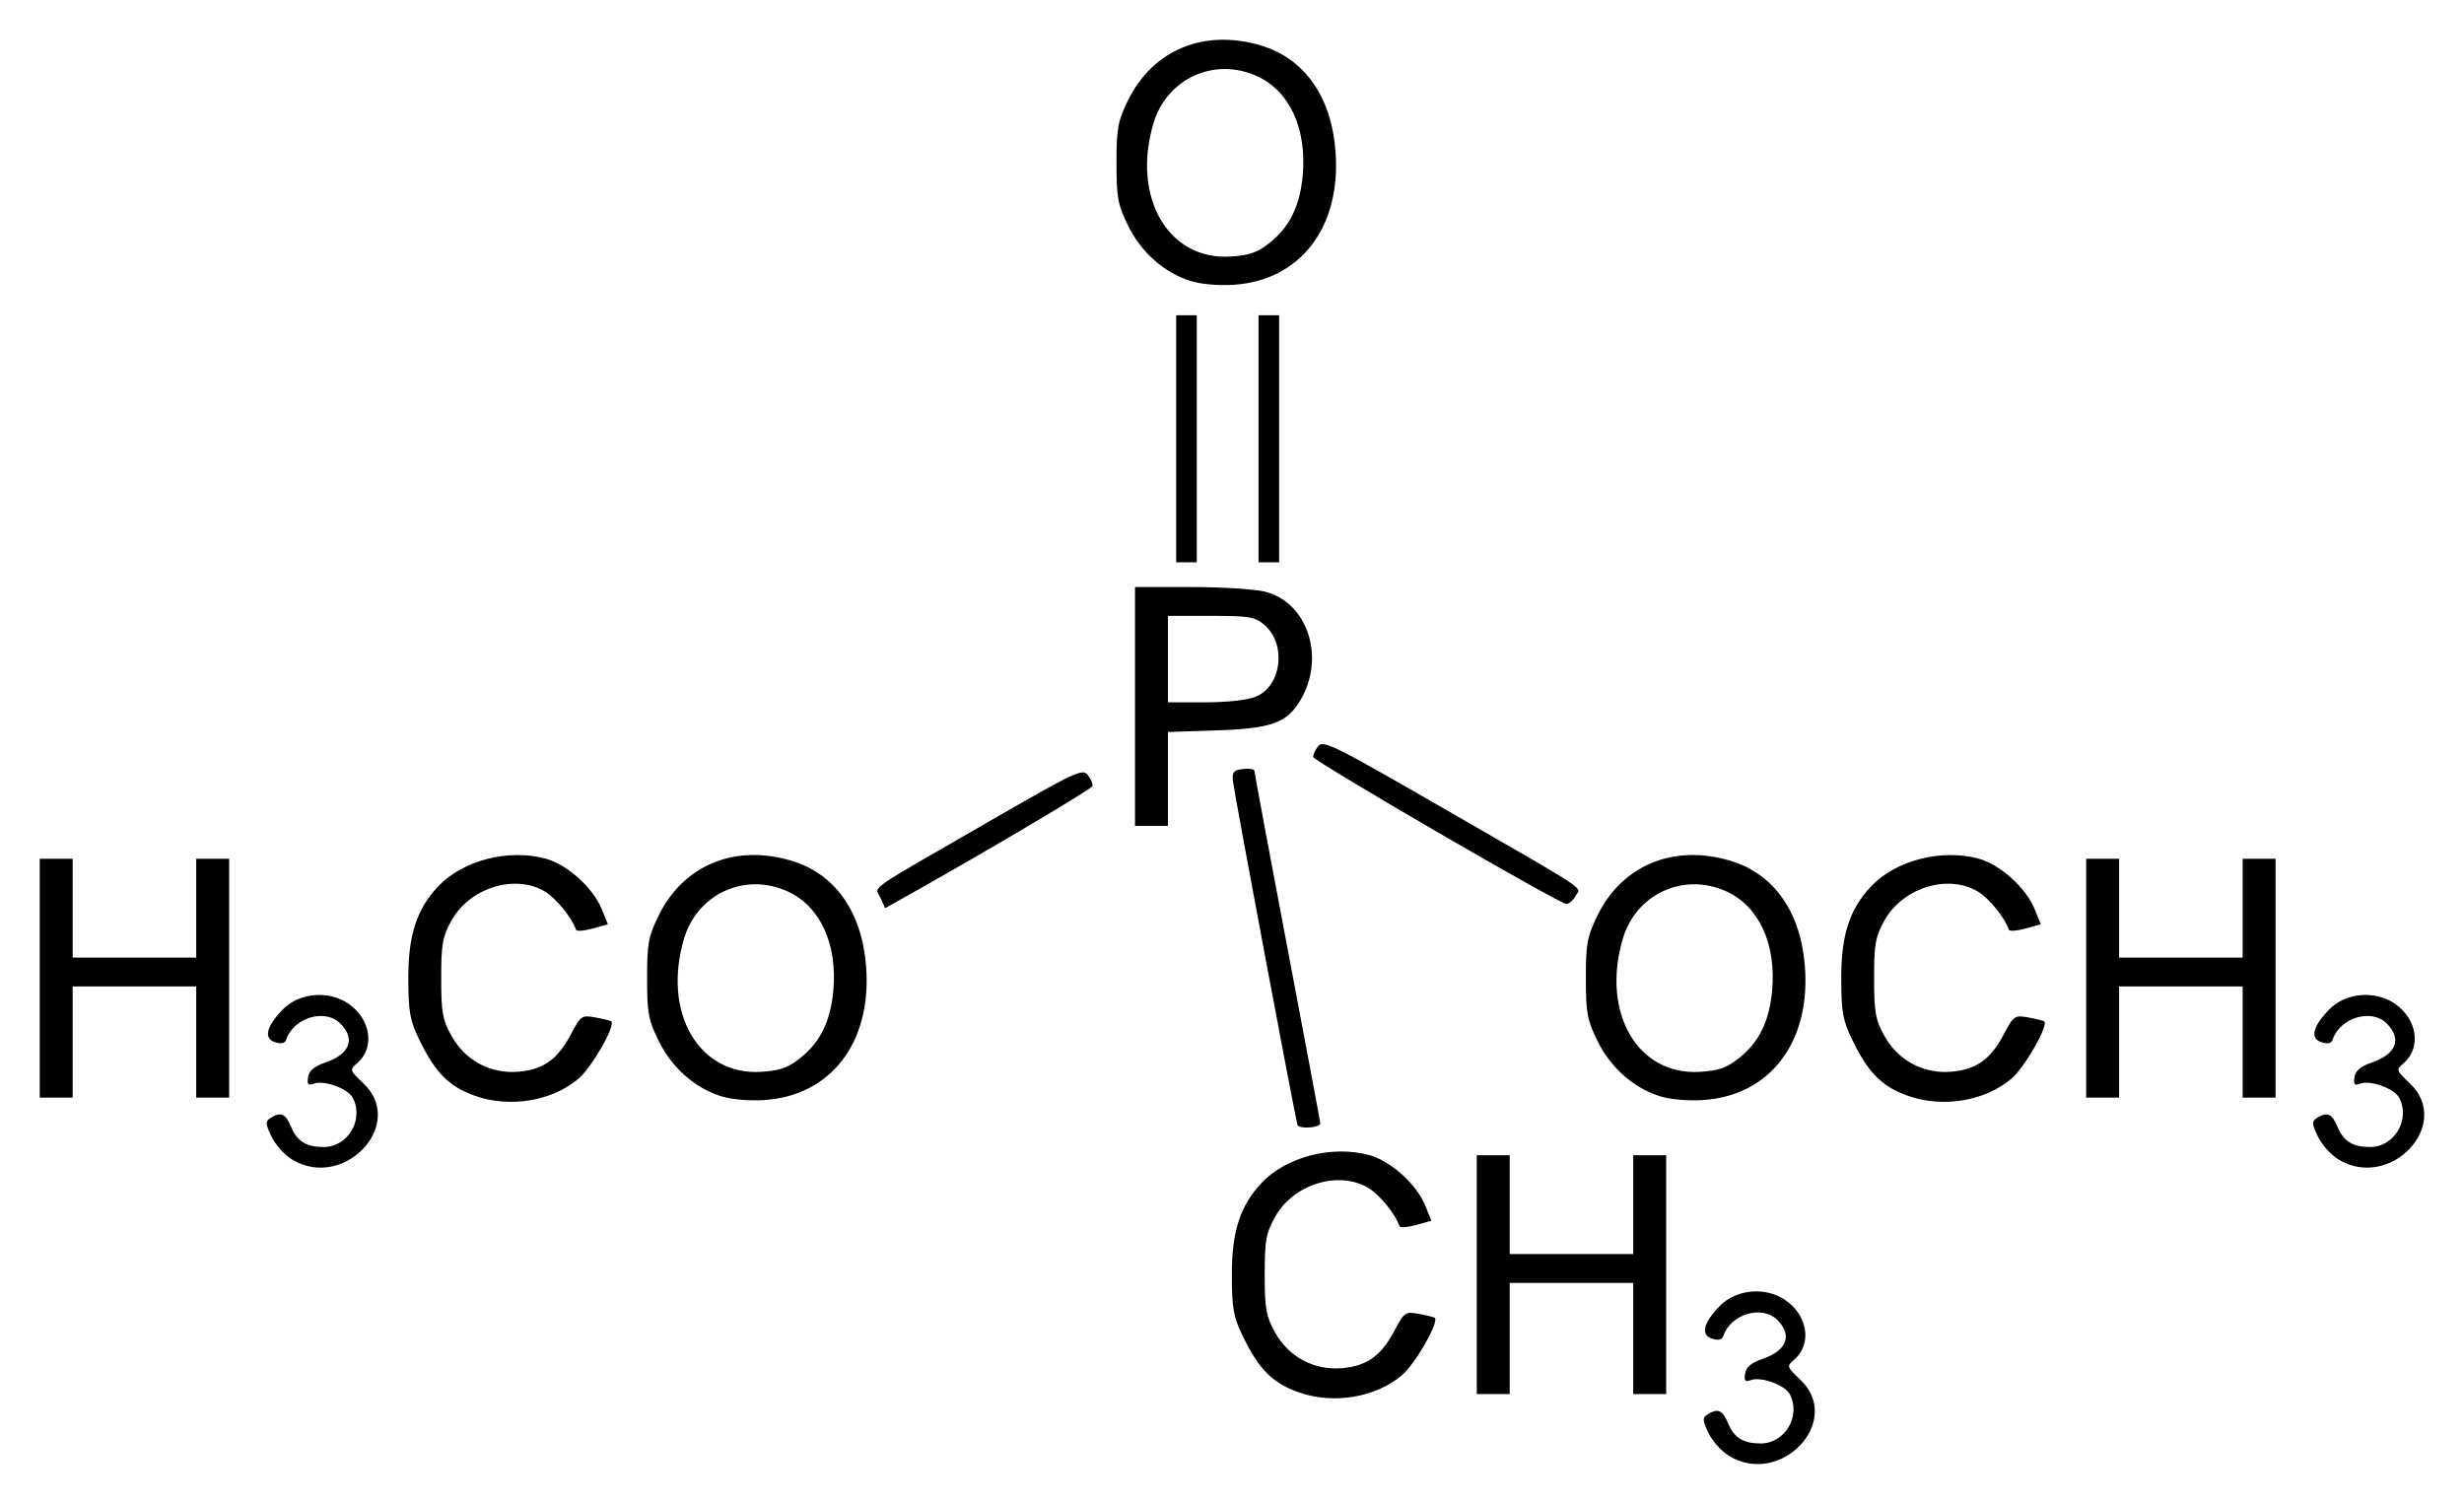 <?xml version="1.0" encoding="UTF-8" standalone="no"?>
<!-- Created with Inkscape (http://www.inkscape.org/) -->

<svg
   xmlns:svg="http://www.w3.org/2000/svg"
   xmlns="http://www.w3.org/2000/svg"
   version="1.1"
   width="620"
   height="378.41"
   id="svg2">
  <defs
     id="defs4" />
  <g
     transform="translate(-72,-321.586)"
     id="layer1">
    <path
       d="m 507.034,687.914 c -1.859,-1.134 -4.173,-3.724 -5.142,-5.756 -1.531,-3.211 -1.564,-3.82 -0.246,-4.654 2.574,-1.628 3.804,-1.114 5.159,2.157 1.538,3.712 3.831,5.141 8.251,5.141 6.105,0 10.195,-6.975 7.282,-12.418 -1.238,-2.313 -7.273,-4.487 -9.784,-3.523 -1.431,0.549 -1.731,0.213 -1.453,-1.629 0.247,-1.636 1.543,-2.729 4.391,-3.703 6.143,-2.102 7.601,-5.937 3.73,-9.808 -3.856,-3.856 -11.765,-1.485 -13.621,4.082 -0.305,0.914 -1.237,1.126 -2.787,0.635 -2.942,-0.934 -2.241,-3.953 1.911,-8.226 4.117,-4.238 11.502,-4.911 16.488,-1.504 5.72,3.909 6.782,11.132 2.213,15.045 -1.891,1.619 -1.839,1.783 1.582,5.009 10.918,10.297 -4.884,27.135 -17.975,19.153 z M 398.71,671.905 c -6.527,-2.328 -9.936,-5.757 -13.961,-14.04 -2.401,-4.94 -2.771,-7.008 -2.788,-15.541 -0.021,-10.88 2.111,-17.417 7.548,-23.147 6.182,-6.515 17.664,-9.468 26.999,-6.942 5.411,1.464 11.924,7.321 14.109,12.689 l 1.563,3.838 -3.88,1.072 c -2.134,0.59 -3.998,0.728 -4.143,0.306 -1.052,-3.062 -4.935,-7.858 -7.757,-9.578 -7.495,-4.57 -18.972,-1.037 -23.58,7.258 -2.254,4.057 -2.59,5.94 -2.59,14.505 0,8.565 0.336,10.448 2.59,14.505 3.46,6.228 9.861,9.641 16.913,9.019 6.23,-0.55 9.806,-3.11 13.133,-9.403 2.494,-4.717 2.725,-4.875 6.216,-4.237 1.994,0.364 3.775,0.808 3.957,0.987 1.096,1.076 -4.882,11.517 -8.241,14.392 -6.628,5.673 -17.327,7.444 -26.09,4.319 z m 44.879,-29.581 0,-30.046 4.144,0 4.144,0 0,12.433 0,12.433 15.541,0 15.541,0 0,-12.433 0,-12.433 4.144,0 4.144,0 0,30.046 0,30.046 -4.144,0 -4.144,0 0,-13.987 0,-13.987 -15.541,0 -15.541,0 0,13.987 0,13.987 -4.144,0 -4.144,0 0,-30.046 z M 145.446,613.317 c -1.859,-1.134 -4.173,-3.724 -5.142,-5.756 -1.531,-3.211 -1.564,-3.82 -0.246,-4.654 2.574,-1.628 3.804,-1.114 5.159,2.157 1.538,3.712 3.831,5.141 8.251,5.141 6.105,0 10.195,-6.975 7.282,-12.418 -1.238,-2.313 -7.273,-4.487 -9.784,-3.523 -1.431,0.549 -1.731,0.213 -1.453,-1.629 0.247,-1.636 1.543,-2.729 4.391,-3.703 6.143,-2.102 7.601,-5.937 3.73,-9.808 -3.856,-3.856 -11.765,-1.485 -13.621,4.082 -0.305,0.914 -1.237,1.126 -2.787,0.635 -2.942,-0.934 -2.241,-3.953 1.911,-8.226 4.117,-4.238 11.502,-4.911 16.488,-1.504 5.72,3.909 6.782,11.132 2.213,15.045 -1.891,1.619 -1.839,1.783 1.583,5.009 10.918,10.297 -4.884,27.135 -17.975,19.153 z m 514.927,0 c -1.859,-1.134 -4.173,-3.724 -5.142,-5.756 -1.531,-3.211 -1.564,-3.82 -0.246,-4.654 2.574,-1.628 3.804,-1.114 5.159,2.157 1.538,3.712 3.831,5.141 8.251,5.141 6.105,0 10.195,-6.975 7.282,-12.418 -1.238,-2.313 -7.273,-4.487 -9.784,-3.523 -1.431,0.549 -1.731,0.213 -1.453,-1.629 0.247,-1.636 1.543,-2.729 4.391,-3.703 6.143,-2.102 7.601,-5.937 3.73,-9.808 -3.856,-3.856 -11.765,-1.485 -13.621,4.082 -0.305,0.914 -1.237,1.126 -2.787,0.635 -2.942,-0.934 -2.241,-3.953 1.911,-8.226 4.117,-4.238 11.502,-4.911 16.488,-1.504 5.72,3.909 6.782,11.132 2.213,15.045 -1.891,1.619 -1.839,1.783 1.582,5.009 10.918,10.297 -4.884,27.135 -17.975,19.153 z M 398.478,604.638 c -0.567,-1.673 -15.932,-83.538 -16.261,-86.643 -0.227,-2.138 0.222,-2.647 2.574,-2.918 1.567,-0.18 2.849,0.032 2.849,0.472 0,0.44 3.73,20.452 8.289,44.47 4.559,24.019 8.289,43.916 8.289,44.217 0,1.143 -5.361,1.518 -5.739,0.401 z m -206.983,-7.33 c -6.527,-2.328 -9.936,-5.757 -13.961,-14.04 -2.401,-4.94 -2.771,-7.008 -2.788,-15.541 -0.021,-10.88 2.111,-17.417 7.548,-23.147 6.182,-6.515 17.664,-9.468 26.999,-6.942 5.412,1.464 11.924,7.321 14.109,12.689 l 1.562,3.838 -3.879,1.072 c -2.134,0.59 -3.998,0.728 -4.143,0.306 -1.052,-3.062 -4.935,-7.858 -7.757,-9.578 -7.495,-4.57 -18.972,-1.037 -23.58,7.258 -2.254,4.057 -2.59,5.94 -2.59,14.505 0,8.565 0.336,10.448 2.59,14.505 3.46,6.228 9.861,9.641 16.913,9.019 6.23,-0.55 9.806,-3.11 13.133,-9.403 2.494,-4.717 2.725,-4.875 6.216,-4.237 1.994,0.364 3.775,0.808 3.957,0.987 1.096,1.076 -4.882,11.517 -8.241,14.392 -6.628,5.673 -17.327,7.444 -26.09,4.319 z m 61.76,0.063 c -6.597,-2.157 -12.255,-7.216 -15.531,-13.887 -2.563,-5.218 -2.904,-7.071 -2.904,-15.756 0,-8.694 0.34,-10.535 2.915,-15.779 6.235,-12.696 19.17,-18.03 33.418,-13.779 10.979,3.275 17.742,12.873 18.784,26.659 1.446,19.112 -8.878,32.544 -25.801,33.571 -3.828,0.232 -8.324,-0.193 -10.882,-1.029 z m 20.143,-9.572 c 5.012,-3.995 7.59,-9.265 8.285,-16.936 1.066,-11.761 -3.311,-21.257 -11.516,-24.983 -10.711,-4.864 -22.695,0.608 -26.046,11.892 -5.52,18.588 3.713,34.51 19.435,33.514 4.706,-0.298 6.753,-1.023 9.843,-3.486 z m 216.081,9.572 c -6.597,-2.157 -12.255,-7.216 -15.531,-13.887 -2.563,-5.218 -2.904,-7.071 -2.904,-15.756 0,-8.694 0.34,-10.535 2.915,-15.779 6.235,-12.696 19.17,-18.03 33.418,-13.779 10.979,3.275 17.742,12.873 18.784,26.659 1.446,19.112 -8.878,32.544 -25.801,33.571 -3.828,0.232 -8.324,-0.193 -10.882,-1.029 z m 20.143,-9.572 c 5.011,-3.995 7.589,-9.265 8.285,-16.936 1.066,-11.761 -3.311,-21.257 -11.516,-24.983 -10.711,-4.864 -22.695,0.608 -26.046,11.892 -5.52,18.588 3.713,34.51 19.435,33.514 4.706,-0.298 6.753,-1.023 9.843,-3.486 z m 42.426,9.509 c -6.527,-2.328 -9.936,-5.757 -13.961,-14.04 -2.401,-4.94 -2.771,-7.008 -2.788,-15.541 -0.021,-10.88 2.111,-17.417 7.548,-23.147 6.182,-6.515 17.664,-9.468 26.999,-6.942 5.411,1.464 11.924,7.321 14.109,12.689 l 1.563,3.838 -3.88,1.072 c -2.134,0.59 -3.998,0.728 -4.143,0.306 -1.052,-3.062 -4.935,-7.858 -7.757,-9.578 -7.495,-4.57 -18.972,-1.037 -23.58,7.258 -2.254,4.057 -2.59,5.94 -2.59,14.505 0,8.565 0.336,10.448 2.59,14.505 3.46,6.228 9.861,9.641 16.913,9.019 6.23,-0.55 9.806,-3.11 13.133,-9.403 2.494,-4.717 2.725,-4.875 6.216,-4.237 1.994,0.364 3.775,0.808 3.957,0.987 1.096,1.076 -4.882,11.517 -8.241,14.392 -6.628,5.673 -17.327,7.444 -26.09,4.319 z m -470.048,-29.581 0,-30.046 4.144,0 4.144,0 0,12.433 0,12.433 15.541,0 15.541,0 0,-12.433 0,-12.433 4.144,0 4.144,0 0,30.046 0,30.046 -4.144,0 -4.144,0 0,-13.987 0,-13.987 -15.541,0 -15.541,0 0,13.987 0,13.987 -4.144,0 -4.144,0 0,-30.046 z m 514.927,0 0,-30.046 4.144,0 4.144,0 0,12.433 0,12.433 15.541,0 15.541,0 0,-12.433 0,-12.433 4.144,0 4.144,0 0,30.046 0,30.046 -4.144,0 -4.144,0 0,-13.987 0,-13.987 -15.541,0 -15.541,0 0,13.987 0,13.987 -4.144,0 -4.144,0 0,-30.046 z M 293.549,547.528 c -1.399,-3.071 -4.389,-0.963 27.107,-19.117 22.101,-12.739 23.765,-13.52 25.09,-11.771 0.78,1.03 1.305,2.263 1.165,2.739 -0.218,0.745 -26.063,16.061 -45.876,27.186 l -6.311,3.543 -1.175,-2.58 z m 140.226,-16.513 c -17.079,-9.914 -31.167,-18.414 -31.306,-18.889 -0.139,-0.475 0.374,-1.693 1.141,-2.705 1.29,-1.703 3.627,-0.554 31.306,15.393 38.265,22.045 34.834,19.77 33.519,22.227 -0.599,1.12 -1.656,2.028 -2.349,2.018 -0.692,-0.011 -15.232,-8.13 -32.312,-18.044 z m -76.18,-31.668 0,-30.046 14.046,0 c 7.725,0 16.118,0.522 18.65,1.159 10.86,2.735 15.346,16.792 8.789,27.541 -3.377,5.536 -7.31,6.915 -21.023,7.373 l -12.174,0.407 0,11.806 0,11.806 -4.144,0 -4.144,0 0,-30.046 z m 30.419,-2.463 c 6.487,-2.71 7.761,-13.163 2.195,-18 -2.414,-2.097 -3.768,-2.331 -13.504,-2.331 l -10.821,0 0,10.879 0,10.879 9.358,0 c 5.603,0 10.728,-0.573 12.772,-1.427 z m -20.058,-64.882 0,-31.082 2.59,0 2.59,0 0,31.082 0,31.082 -2.59,0 -2.59,0 0,-31.082 z m 20.721,0 0,-31.082 2.59,0 2.59,0 0,31.082 0,31.082 -2.59,0 -2.59,0 0,-31.082 z m -17.309,-39.773 c -6.597,-2.157 -12.255,-7.216 -15.531,-13.887 -2.563,-5.218 -2.904,-7.071 -2.904,-15.756 0,-8.694 0.34,-10.535 2.915,-15.779 6.235,-12.696 19.17,-18.03 33.418,-13.779 10.979,3.275 17.742,12.873 18.784,26.659 1.446,19.112 -8.878,32.544 -25.801,33.571 -3.828,0.232 -8.324,-0.193 -10.882,-1.029 z m 20.143,-9.572 c 5.011,-3.995 7.589,-9.265 8.285,-16.936 1.066,-11.761 -3.311,-21.257 -11.516,-24.983 -10.711,-4.864 -22.695,0.608 -26.046,11.892 -5.52,18.588 3.713,34.51 19.435,33.514 4.706,-0.298 6.753,-1.023 9.843,-3.486 z"
       id="path2846"
       style="fill:#000000" />
  </g>
</svg>
